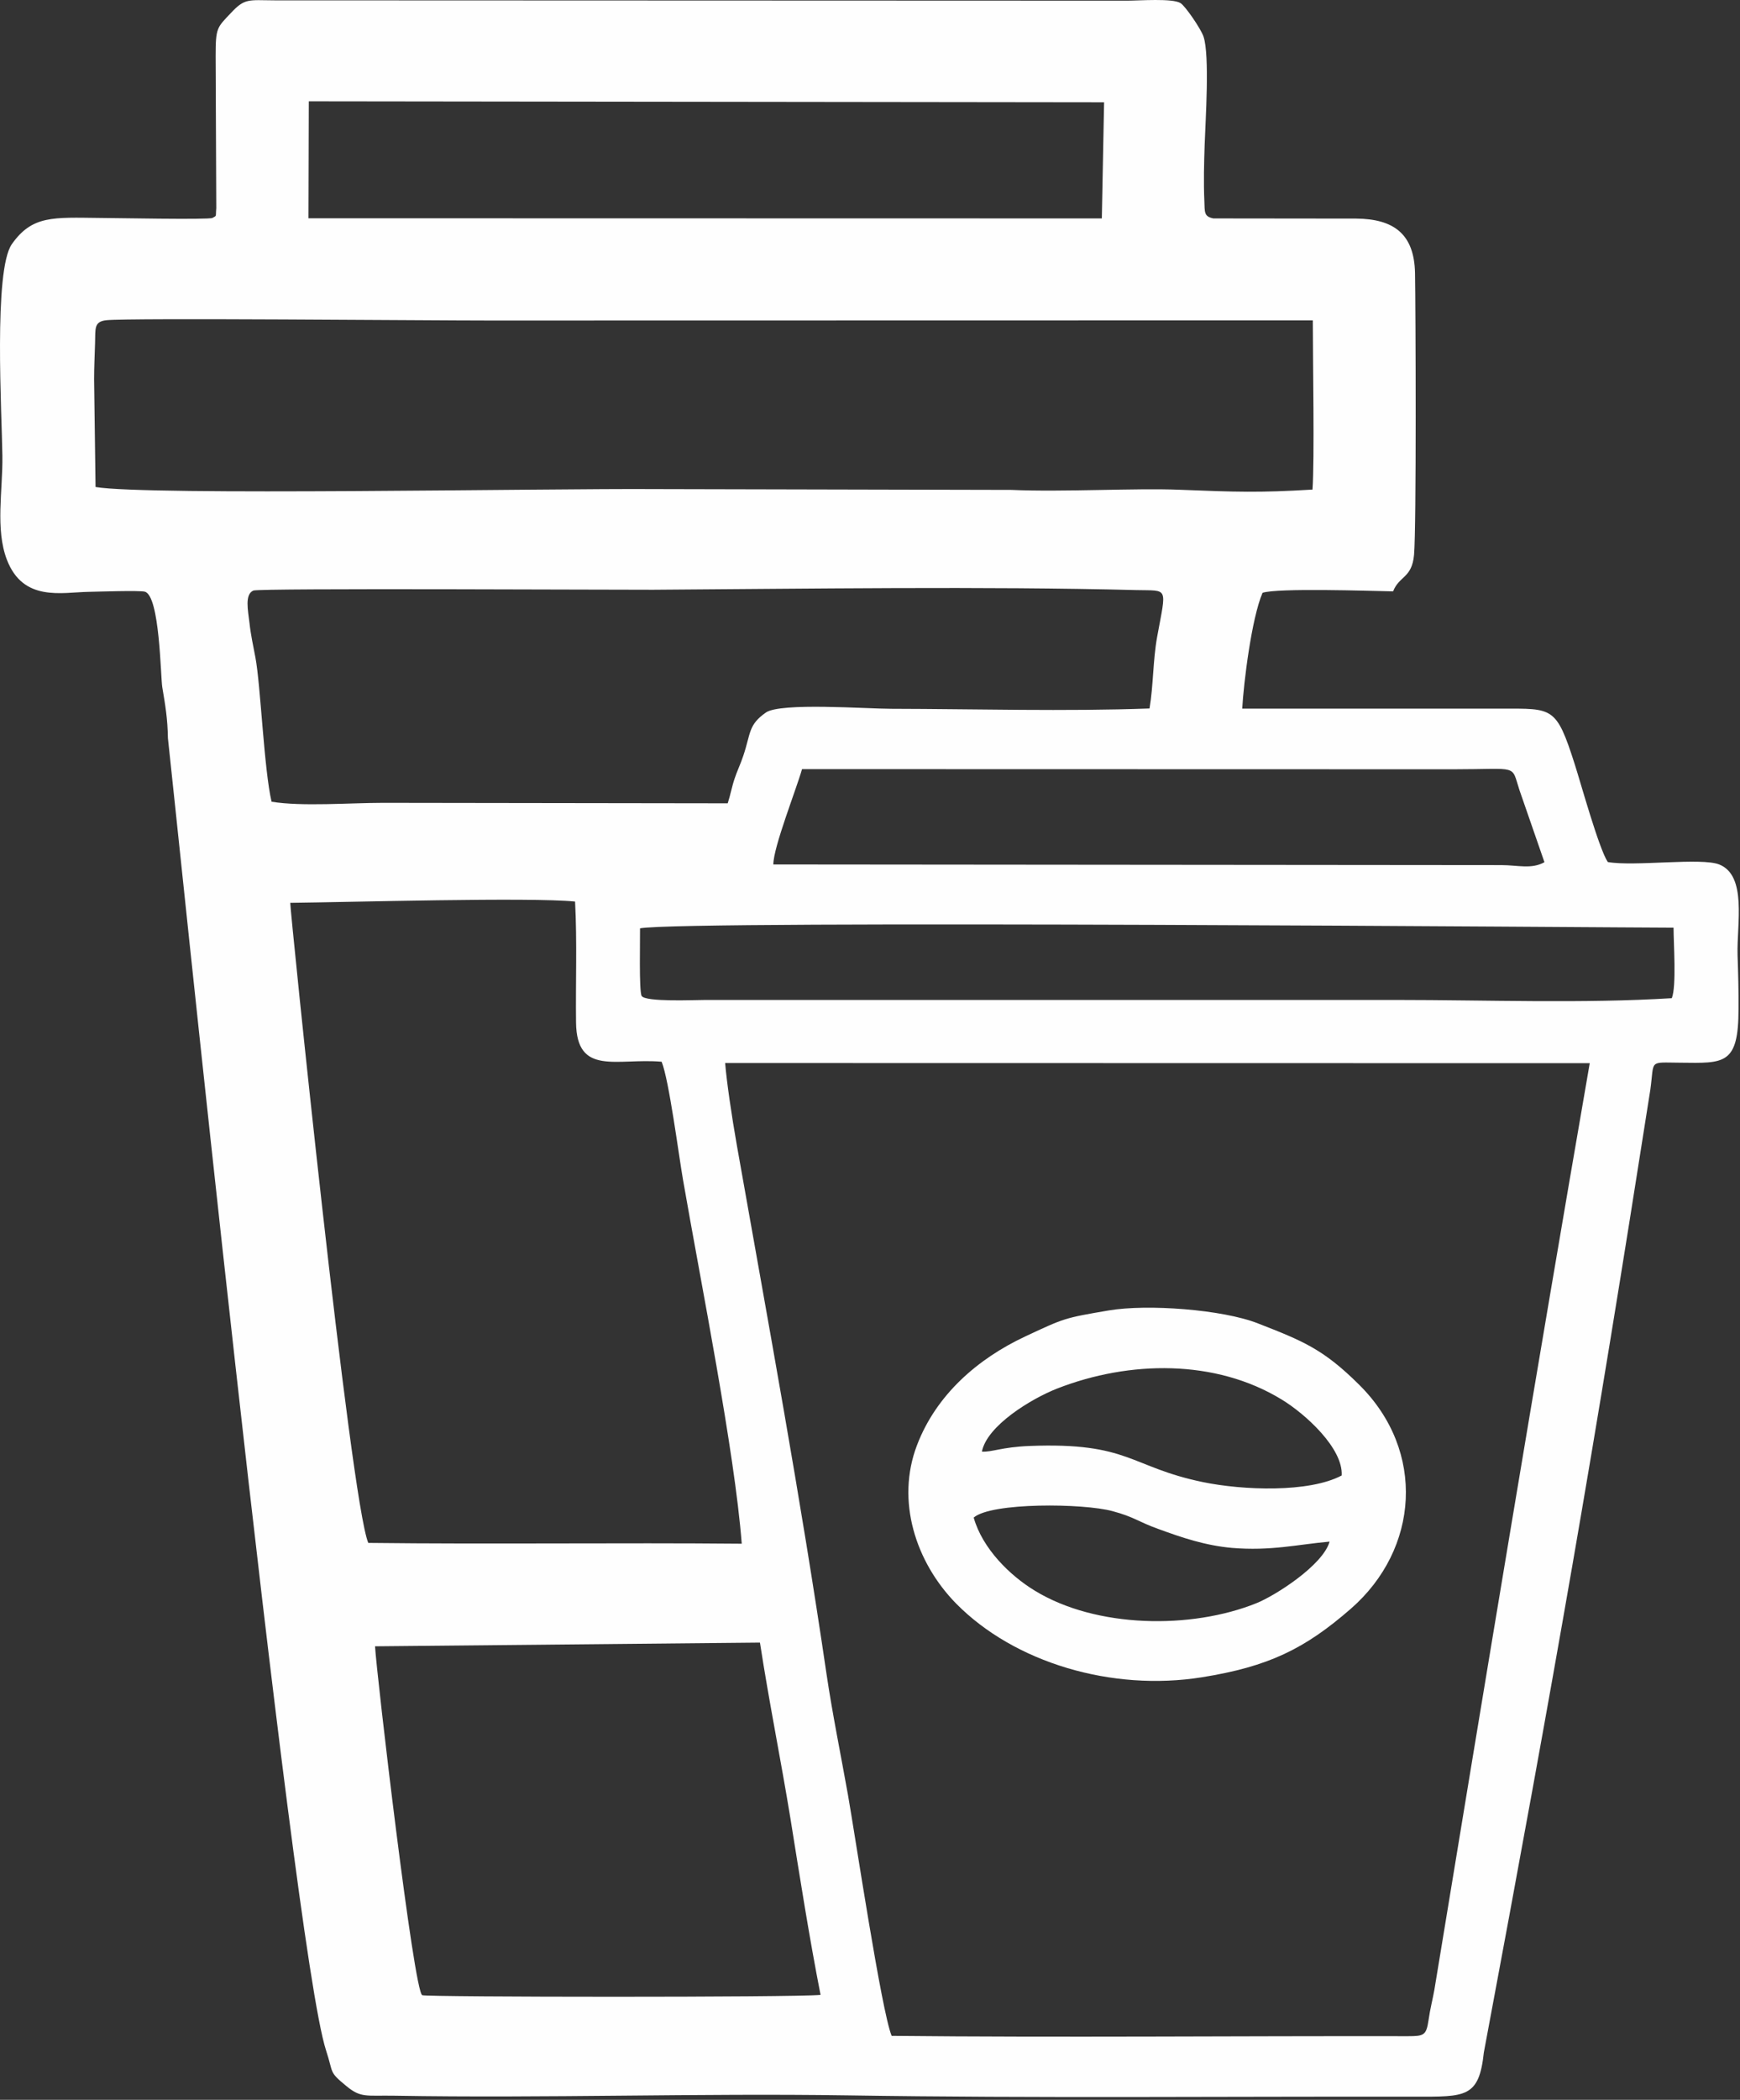 <?xml version="1.0" encoding="UTF-8" standalone="no"?>
<!DOCTYPE svg PUBLIC "-//W3C//DTD SVG 1.1//EN" "http://www.w3.org/Graphics/SVG/1.1/DTD/svg11.dtd">
<svg width="100%" height="100%" viewBox="0 0 306 369" version="1.1" xmlns="http://www.w3.org/2000/svg" xmlns:xlink="http://www.w3.org/1999/xlink" xml:space="preserve" xmlns:serif="http://www.serif.com/" style="fill-rule:evenodd;clip-rule:evenodd;stroke-linejoin:round;stroke-miterlimit:2;">
    <rect x="0" y="0" width="306" height="369" fill="#333333" stroke="none"/>
    <g id="Layer_x0020_1" transform="matrix(1,0,0,1,-268.05,-113.382)">
        <g id="_863163648">
            <path d="M334.006,402.69L401.698,402.038C403.313,412.554 405.383,422.674 407.055,432.935C408.699,443.169 410.372,453.855 412.356,463.946C407.565,464.4 343.474,464.343 342.312,464.003C340.838,463.55 334.261,407.48 334.006,402.69ZM515.707,471.203C485.575,471.146 454.904,471.458 424.857,471.146C423.071,466.838 418.45,436.025 417.175,428.797C415.928,421.824 414.425,414.454 413.405,407.565C408.841,376.469 403.115,345.628 397.644,314.702C396.709,309.43 395.83,303.364 395.575,300.189L547.625,300.217C538.243,354.359 529.228,408.813 520.299,463.068C519.987,464.825 519.562,466.356 519.279,468.369C518.882,471.033 518.485,471.203 515.707,471.203ZM380.608,276.52C388.545,275.046 554.372,276.406 562.365,276.406C562.365,279.128 562.904,286.753 562.054,288.794C546.633,289.757 529.342,289.106 513.723,289.106L392.088,289.106C390.189,289.106 381.543,289.502 380.891,288.397C380.409,287.575 380.636,278.249 380.608,276.52ZM319.096,272.041C329.244,271.928 361.474,271.02 369.184,271.814C369.553,278.929 369.269,285.987 369.354,293.074C369.468,302.542 376.554,299.282 384.406,299.962C385.71,303.165 387.411,316.403 388.176,320.769C391.323,338.91 397.247,368.391 398.494,384.661C376.611,384.463 354.699,384.775 332.816,384.52C329.669,377.093 319.011,272.948 319.096,272.041ZM404.05,265.294C404.05,262.261 408.104,252.057 409.096,248.542L523.701,248.57C535.266,248.57 533.764,247.635 535.266,252.227L539.66,264.898C537.364,266.173 534.983,265.408 532.063,265.408L404.05,265.294ZM315.808,254.268C314.476,248.598 313.88,233.745 312.973,228.954C312.576,226.828 312.151,224.957 311.924,222.86C311.669,220.649 311.046,217.843 312.605,217.162C313.654,216.709 377.83,217.049 382.904,217.02C409.493,216.85 441.383,216.397 467.83,217.077C473.613,217.219 473.187,216.312 471.543,225.326C470.806,229.38 470.891,233.83 470.211,237.883C455.443,238.422 439.654,237.969 424.8,237.94C420.463,237.94 405.326,236.806 402.746,238.592C399.628,240.775 400.11,242.192 398.778,246.161C398.296,247.635 397.672,248.882 397.247,250.186C396.794,251.49 396.482,253.162 396.028,254.551L335.452,254.466C329.641,254.466 321.109,255.146 315.808,254.268ZM284.598,180C284.598,177.874 284.712,175.748 284.769,173.65C284.854,171.184 284.513,169.88 286.781,169.654C291.118,169.228 342.85,169.71 354.217,169.71L498.926,169.682C498.926,176.683 499.238,194.287 498.869,199.417C489.487,199.984 485.49,199.843 475.427,199.446C467.802,199.134 454.932,199.871 445.918,199.474L383.329,199.332C364.394,199.191 293.981,200.523 284.854,198.964L284.598,180ZM322.356,131.187L462.217,131.357L461.82,151.767L322.299,151.739L322.356,131.187ZM513.043,217.304C514.12,214.554 516.359,215.008 516.728,210.869C517.153,205.937 517.011,167.783 516.898,161.348C516.756,154.517 513.184,151.852 506.551,151.795L481.436,151.767C479.735,151.427 479.934,150.633 479.849,148.677C479.707,145.446 479.792,141.987 479.906,138.728C480.047,134.561 480.813,123.165 479.707,119.82C479.254,118.46 476.476,114.406 475.654,113.924C474.265,113.046 468.369,113.499 466.271,113.499L316.318,113.443C311.726,113.414 311.102,113.046 308.665,115.654C306.198,118.261 305.972,118.233 305.972,123.279L306.085,149.981C305.943,151.54 306.227,151.228 305.405,151.682C304.809,152.022 287.83,151.682 285.619,151.682C277.427,151.597 273.713,151.2 270.142,156.274C266.882,160.866 268.384,186.123 268.469,193.493C268.554,199.559 267.194,206.362 269.263,211.748C272.126,219.175 278.872,217.474 283.606,217.389C285.165,217.361 292.592,217.106 293.528,217.361C296.164,218.126 296.277,232.214 296.589,234.142C297.128,237.373 297.524,239.641 297.581,243.099C298.205,248.202 319.351,455.131 325.389,473.698C326.75,477.836 325.814,477.383 328.989,479.991C331.54,482.088 332.419,481.578 337.465,481.663C363.969,482.117 390.699,481.209 417.231,481.606C450.198,482.117 483.789,481.776 516.898,481.833C525.77,481.833 528.151,482.06 529.002,474.066C541.672,406.431 548.135,369.553 558.283,304.866C559.02,299.537 557.887,300.104 563.556,300.132C571.266,300.217 573.789,300.557 573.789,290.693C573.817,287.518 573.732,284.372 573.619,281.169C573.477,275.726 575.32,267.25 570.387,265.294C567.241,264.047 555.477,265.691 550.8,264.869C549.241,262.545 546.038,250.951 544.989,247.691C541.729,237.487 541.162,237.912 532.063,237.912L486.51,237.912C486.765,233.348 488.154,222.038 490.082,217.559C492.661,216.68 508.932,217.219 513.043,217.304Z" style="fill:rgb(254,254,254);"/>
            <path d="M439.285,380.069C442.403,377.376 458.589,377.546 463.691,378.935C467.518,379.956 468.227,380.806 471.713,382.054C475.965,383.613 480.019,384.973 484.696,385.398C491.584,385.965 496.148,384.803 501.874,384.293C500.712,388.431 492.35,393.761 489.061,395.093C477.553,399.742 460.828,399.515 450.028,392.91C445.691,390.274 440.844,385.569 439.285,380.069ZM440.731,368.476C441.609,363.94 449.348,359.206 453.969,357.392C466.696,352.431 481.805,352.233 493.398,359.291C497.622,361.843 504.283,367.909 504,372.671C498.246,375.732 486.595,375.279 479.594,373.833C466.724,371.169 466.668,366.803 449.121,367.483C444.161,367.682 442.517,368.589 440.731,368.476ZM463.011,343.672C455.187,345.005 455.272,345.005 448.356,348.236C439.994,352.148 432.68,358.498 429.307,367.37C425.594,377.093 429.052,387.893 436.195,395.178C446.457,405.581 463.578,410.655 479.424,408.132C491.102,406.261 497.48,403.172 505.616,396.085C517.606,385.625 518.854,368.419 507.118,356.769C500.797,350.476 497.197,349.03 489.26,345.94C483.08,343.502 469.814,342.51 463.011,343.672Z" style="fill:rgb(254,254,254);"/>
        </g>
    </g>
</svg>

